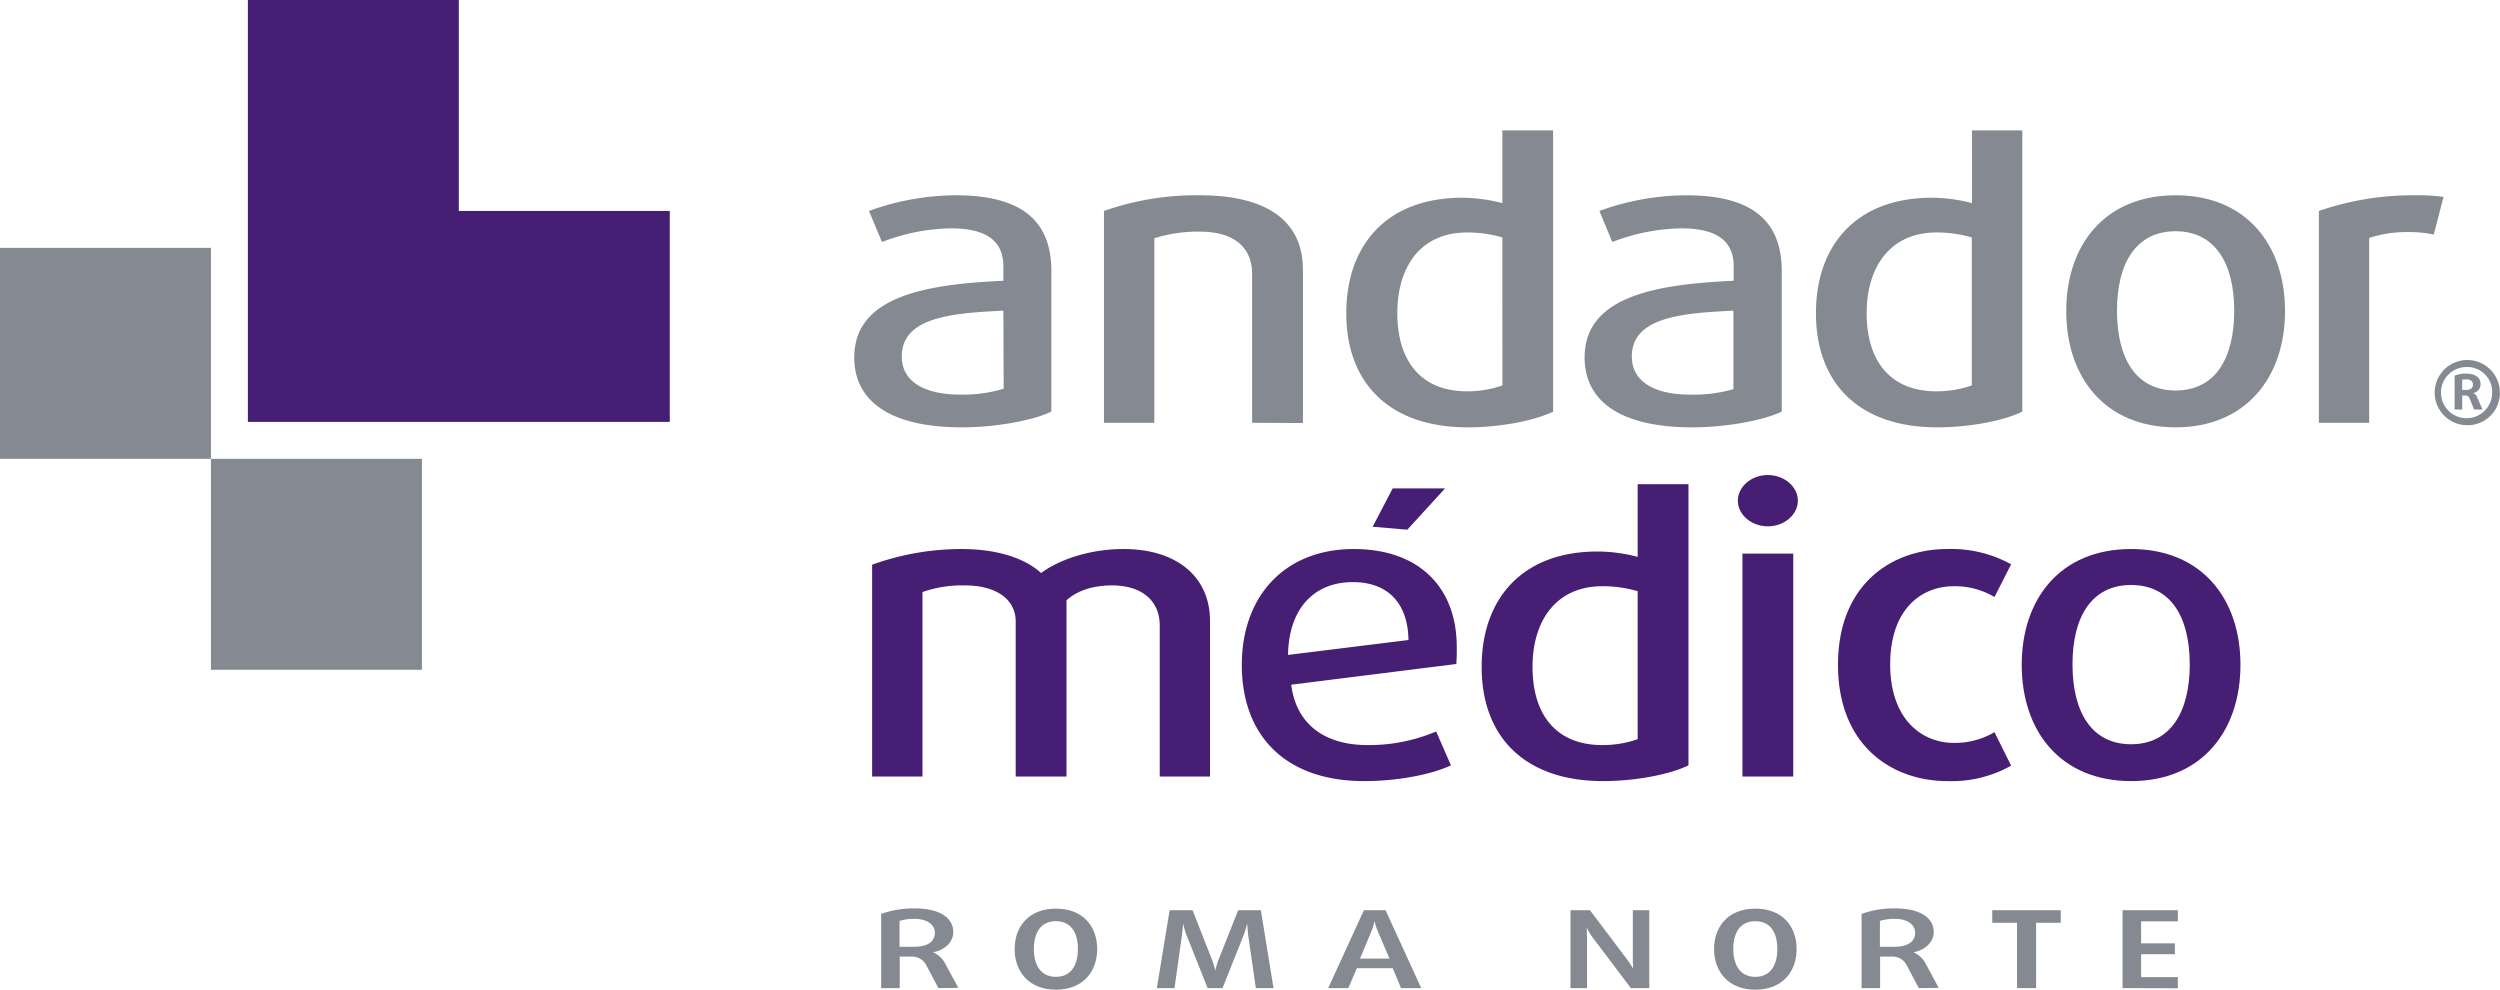 <svg xmlns="http://www.w3.org/2000/svg" viewBox="0 0 424.02 167.86"><defs><style>.cls-1{fill:#858a92;}.cls-2{fill:#461e73;}</style></defs><g id="Capa_2" data-name="Capa 2"><g id="Layer_1" data-name="Layer 1"><path class="cls-1" d="M163.13,72.48c-12.13,0-18.24-4.42-18.24-11.86,0-10.52,12.53-12.42,25.29-13V45.18c0-4.77-3.53-6.45-8.93-6.45a33.63,33.63,0,0,0-11.66,2.32l-2.2-5.27a43.49,43.49,0,0,1,14.72-2.66c10.1,0,16.21,3.51,16.21,12.84V69.81C175.27,71.28,169.08,72.48,163.13,72.48Zm7.05-19.79c-8.61.42-17.23,1.05-17.23,7.79,0,4,3.45,6.45,10,6.45a23.91,23.91,0,0,0,7.28-1Z"></path><path class="cls-1" d="M212.37,71.71V46.45c0-4.42-3-7.16-8.84-7.16a24.54,24.54,0,0,0-7.75,1.12v31.3h-8.54V35.78a47.28,47.28,0,0,1,16.21-2.66c11.82,0,17.54,4.63,17.54,12.63v26Z"></path><path class="cls-1" d="M248.93,72.48c-13.15,0-20.59-7.37-20.59-19.37,0-11.57,6.89-19.57,19.65-19.57a27.27,27.27,0,0,1,6.82.91V22.12h8.61V69.81C260.6,71.21,254.88,72.48,248.93,72.48Zm5.88-32.21a21.12,21.12,0,0,0-6-.84C241,39.43,237,45.18,237,53.11c0,8.28,4.15,13.26,11.82,13.26a18,18,0,0,0,6-1Z"></path><path class="cls-1" d="M287,72.48c-12.13,0-18.24-4.42-18.24-11.86,0-10.52,12.53-12.42,25.29-13V45.18c0-4.77-3.52-6.45-8.93-6.45a33.68,33.68,0,0,0-11.66,2.32l-2.19-5.27A43.4,43.4,0,0,1,286,33.12c10.09,0,16.2,3.51,16.2,12.84V69.81C299.12,71.28,292.93,72.48,287,72.48Zm7-19.79c-8.61.42-17.23,1.05-17.23,7.79,0,4,3.45,6.45,9.95,6.45A23.91,23.91,0,0,0,294,66Z"></path><path class="cls-1" d="M328.55,72.48C315.4,72.48,308,65.11,308,53.11c0-11.57,6.89-19.57,19.65-19.57a27.27,27.27,0,0,1,6.82.91V22.12H343V69.81C340.22,71.21,334.5,72.48,328.55,72.48Zm5.88-32.21a21.12,21.12,0,0,0-6-.84c-7.75,0-11.83,5.75-11.83,13.68,0,8.28,4.15,13.26,11.83,13.26a18,18,0,0,0,6-1Z"></path><path class="cls-1" d="M369,72.48c-12,0-18.55-8.49-18.55-19.72S357,33.12,369,33.12s18.56,8.42,18.56,19.64S380.93,72.48,369,72.48Zm0-33.26c-6.65,0-9.94,5.33-9.94,13.47S362.3,66.23,369,66.23s9.94-5.4,9.94-13.54S375.61,39.22,369,39.22Z"></path><path class="cls-1" d="M412.79,39.78a20.16,20.16,0,0,0-4.3-.42,20.52,20.52,0,0,0-6.66,1V71.71H393.3V35.78a48.92,48.92,0,0,1,16.36-2.66,30.85,30.85,0,0,1,4.78.28Z"></path><path class="cls-1" d="M418.4,72.12A5.53,5.53,0,1,1,424,66.58,5.46,5.46,0,0,1,418.4,72.12Zm0-9.87a4.34,4.34,0,1,0,4.29,4.33A4.21,4.21,0,0,0,418.4,62.25Zm1.23,7.21-.78-1.9a.69.69,0,0,0-.76-.48h-.48v2.38h-1.29V63.72a4.57,4.57,0,0,1,1.9-.35c1.63,0,2.51.65,2.51,1.83a1.51,1.51,0,0,1-1.2,1.45v.06a1.1,1.1,0,0,1,.62.69l.92,2.06Zm-1.37-5.11a2.52,2.52,0,0,0-.65.06v1.73h.61c.79,0,1.2-.27,1.2-.9S419.05,64.35,418.26,64.35Z"></path><path class="cls-2" d="M196.7,131.71V106.1c0-4.35-3.21-6.81-8.06-6.81-3.29,0-6,.91-7.75,2.53v29.89h-8.62V105.4c0-3.79-3.36-6.11-8.61-6.11a20.52,20.52,0,0,0-7.2,1.12v31.3h-8.54V95.78a44.55,44.55,0,0,1,15.19-2.66c6.66,0,11.12,1.89,13.47,4.07,2.66-2,7.75-4.07,14-4.07,9,0,14.65,4.7,14.65,12.21v26.38Z"></path><path class="cls-2" d="M247,112.62l-28,3.51c.86,6.81,5.79,10.24,12.92,10.24a29,29,0,0,0,11.66-2.31l2.51,5.75c-3.29,1.54-8.93,2.67-14.72,2.67-13.31,0-20.75-7.65-20.75-19.72,0-11.57,7.2-19.64,19-19.64,11,0,17.46,6.45,17.46,16.63C247.08,110.66,247.08,111.64,247,112.62ZM229.46,98.73c-6.58,0-10.88,4.49-11,12.35l20.43-2.53C238.78,102,235.1,98.73,229.46,98.73Z"></path><path class="cls-2" d="M271.89,132.48c-13.15,0-20.59-7.37-20.59-19.37,0-11.57,6.89-19.57,19.65-19.57a27.11,27.11,0,0,1,6.81.91V82.12h8.62v47.69C283.56,131.21,277.84,132.48,271.89,132.48Zm5.87-32.21a21,21,0,0,0-6-.84c-7.75,0-11.83,5.75-11.83,13.68,0,8.28,4.15,13.26,11.83,13.26a17.84,17.84,0,0,0,6-1Z"></path><path class="cls-2" d="M299.84,89.27c-2.82,0-5.09-2-5.09-4.35s2.27-4.35,5.09-4.35,5.09,2,5.09,4.35S302.66,89.27,299.84,89.27Zm-4.31,42.44V93.89h8.62v37.82Z"></path><path class="cls-2" d="M330.3,132.48c-9.4,0-18.56-6-18.56-19.72s9.16-19.64,18.56-19.64a21,21,0,0,1,10.8,2.59l-2.82,5.55a13.08,13.08,0,0,0-6.89-1.83c-5.63,0-10.8,4-10.8,13.26S325.91,126,331.39,126a13.17,13.17,0,0,0,6.89-1.82l2.82,5.68A20.49,20.49,0,0,1,330.3,132.48Z"></path><path class="cls-2" d="M361.45,132.48c-12,0-18.55-8.49-18.55-19.72s6.58-19.64,18.55-19.64S380,101.54,380,112.76,373.43,132.48,361.45,132.48Zm0-33.26c-6.65,0-9.94,5.33-9.94,13.47s3.29,13.54,9.94,13.54,9.95-5.4,9.95-13.54S368.11,99.22,361.45,99.22Z"></path><polygon class="cls-2" points="232.81 89.34 238.69 89.84 245.09 82.84 236.21 82.84 232.81 89.34"></polygon><rect class="cls-1" x="35.78" y="77.82" width="35.78" height="35.78"></rect><polygon class="cls-2" points="77.82 35.78 77.82 0 42.04 0 42.04 71.56 113.6 71.56 113.6 35.78 77.82 35.78"></polygon><rect class="cls-1" y="42.04" width="35.78" height="35.78"></rect><path class="cls-1" d="M159.16,167.59l-2.06-3.9a2.69,2.69,0,0,0-2.5-1.44h-2v5.34h-3.15V155a16.7,16.7,0,0,1,5.71-.93c4,0,6.52,1.47,6.52,4,0,1.81-1.52,3.06-3.35,3.43v.05a4.22,4.22,0,0,1,2,1.91l2.21,4.09Zm-4-11.74a8.47,8.47,0,0,0-2.59.34v4.39H155c2.53,0,3.56-1,3.56-2.38S157.21,155.85,155.16,155.85Z"></path><path class="cls-1" d="M179.09,167.86c-4.5,0-7-3-7-6.89s2.47-6.86,7-6.86,7,2.94,7,6.86S183.59,167.86,179.09,167.86Zm0-11.62c-2.5,0-3.74,1.87-3.74,4.71s1.24,4.73,3.74,4.73,3.73-1.89,3.73-4.73S181.59,156.24,179.09,156.24Z"></path><path class="cls-1" d="M213,167.59l-1.3-9c-.11-.84-.14-1.82-.14-1.82h-.06a18,18,0,0,1-.56,1.82l-3.59,9h-2.53l-3.58-9a11.71,11.71,0,0,1-.53-1.82h-.06s-.06,1-.18,1.82l-1.26,9h-3l2.17-13.21h3.89l3.32,8.46a13,13,0,0,1,.5,1.69h.06a11.43,11.43,0,0,1,.5-1.69l3.35-8.46h3.85L216,167.59Z"></path><path class="cls-1" d="M237.62,167.59l-1.41-3.38h-6.08l-1.44,3.38h-3.42l6.06-13.21H235l6.05,13.21Zm-4-9.8a8,8,0,0,1-.45-1.5h-.05a8,8,0,0,1-.45,1.5l-2,4.8h5Z"></path><path class="cls-1" d="M276.61,167.59l-6.5-8.6a11.19,11.19,0,0,1-.94-1.55h-.06s.06.94.06,1.74v8.41h-2.8V154.38h3.3l6.32,8.38a11.72,11.72,0,0,1,1,1.55H277s-.06-1-.06-1.77v-8.16h2.79v13.21Z"></path><path class="cls-1" d="M297.72,167.86c-4.5,0-7-3-7-6.89s2.47-6.86,7-6.86,7,2.94,7,6.86S302.22,167.86,297.72,167.86Zm0-11.62c-2.5,0-3.74,1.87-3.74,4.71s1.24,4.73,3.74,4.73,3.73-1.89,3.73-4.73S300.22,156.24,297.72,156.24Z"></path><path class="cls-1" d="M325.44,167.59l-2.06-3.9a2.68,2.68,0,0,0-2.5-1.44h-2v5.34h-3.14V155a16.6,16.6,0,0,1,5.7-.93c4,0,6.53,1.47,6.53,4,0,1.81-1.53,3.06-3.35,3.43v.05a4.27,4.27,0,0,1,2,1.91l2.2,4.09Zm-4-11.74a8.51,8.51,0,0,0-2.59.34v4.39h2.42c2.52,0,3.55-1,3.55-2.38S323.5,155.85,321.44,155.85Z"></path><path class="cls-1" d="M345.34,156.51v11.08h-3.23V156.51H337.9v-2.13h11.62v2.13Z"></path><path class="cls-1" d="M360,167.59V154.38h9.38v1.89h-6.23V160h5.73v1.84h-5.73v3.89h6.23v1.89Z"></path></g></g></svg>